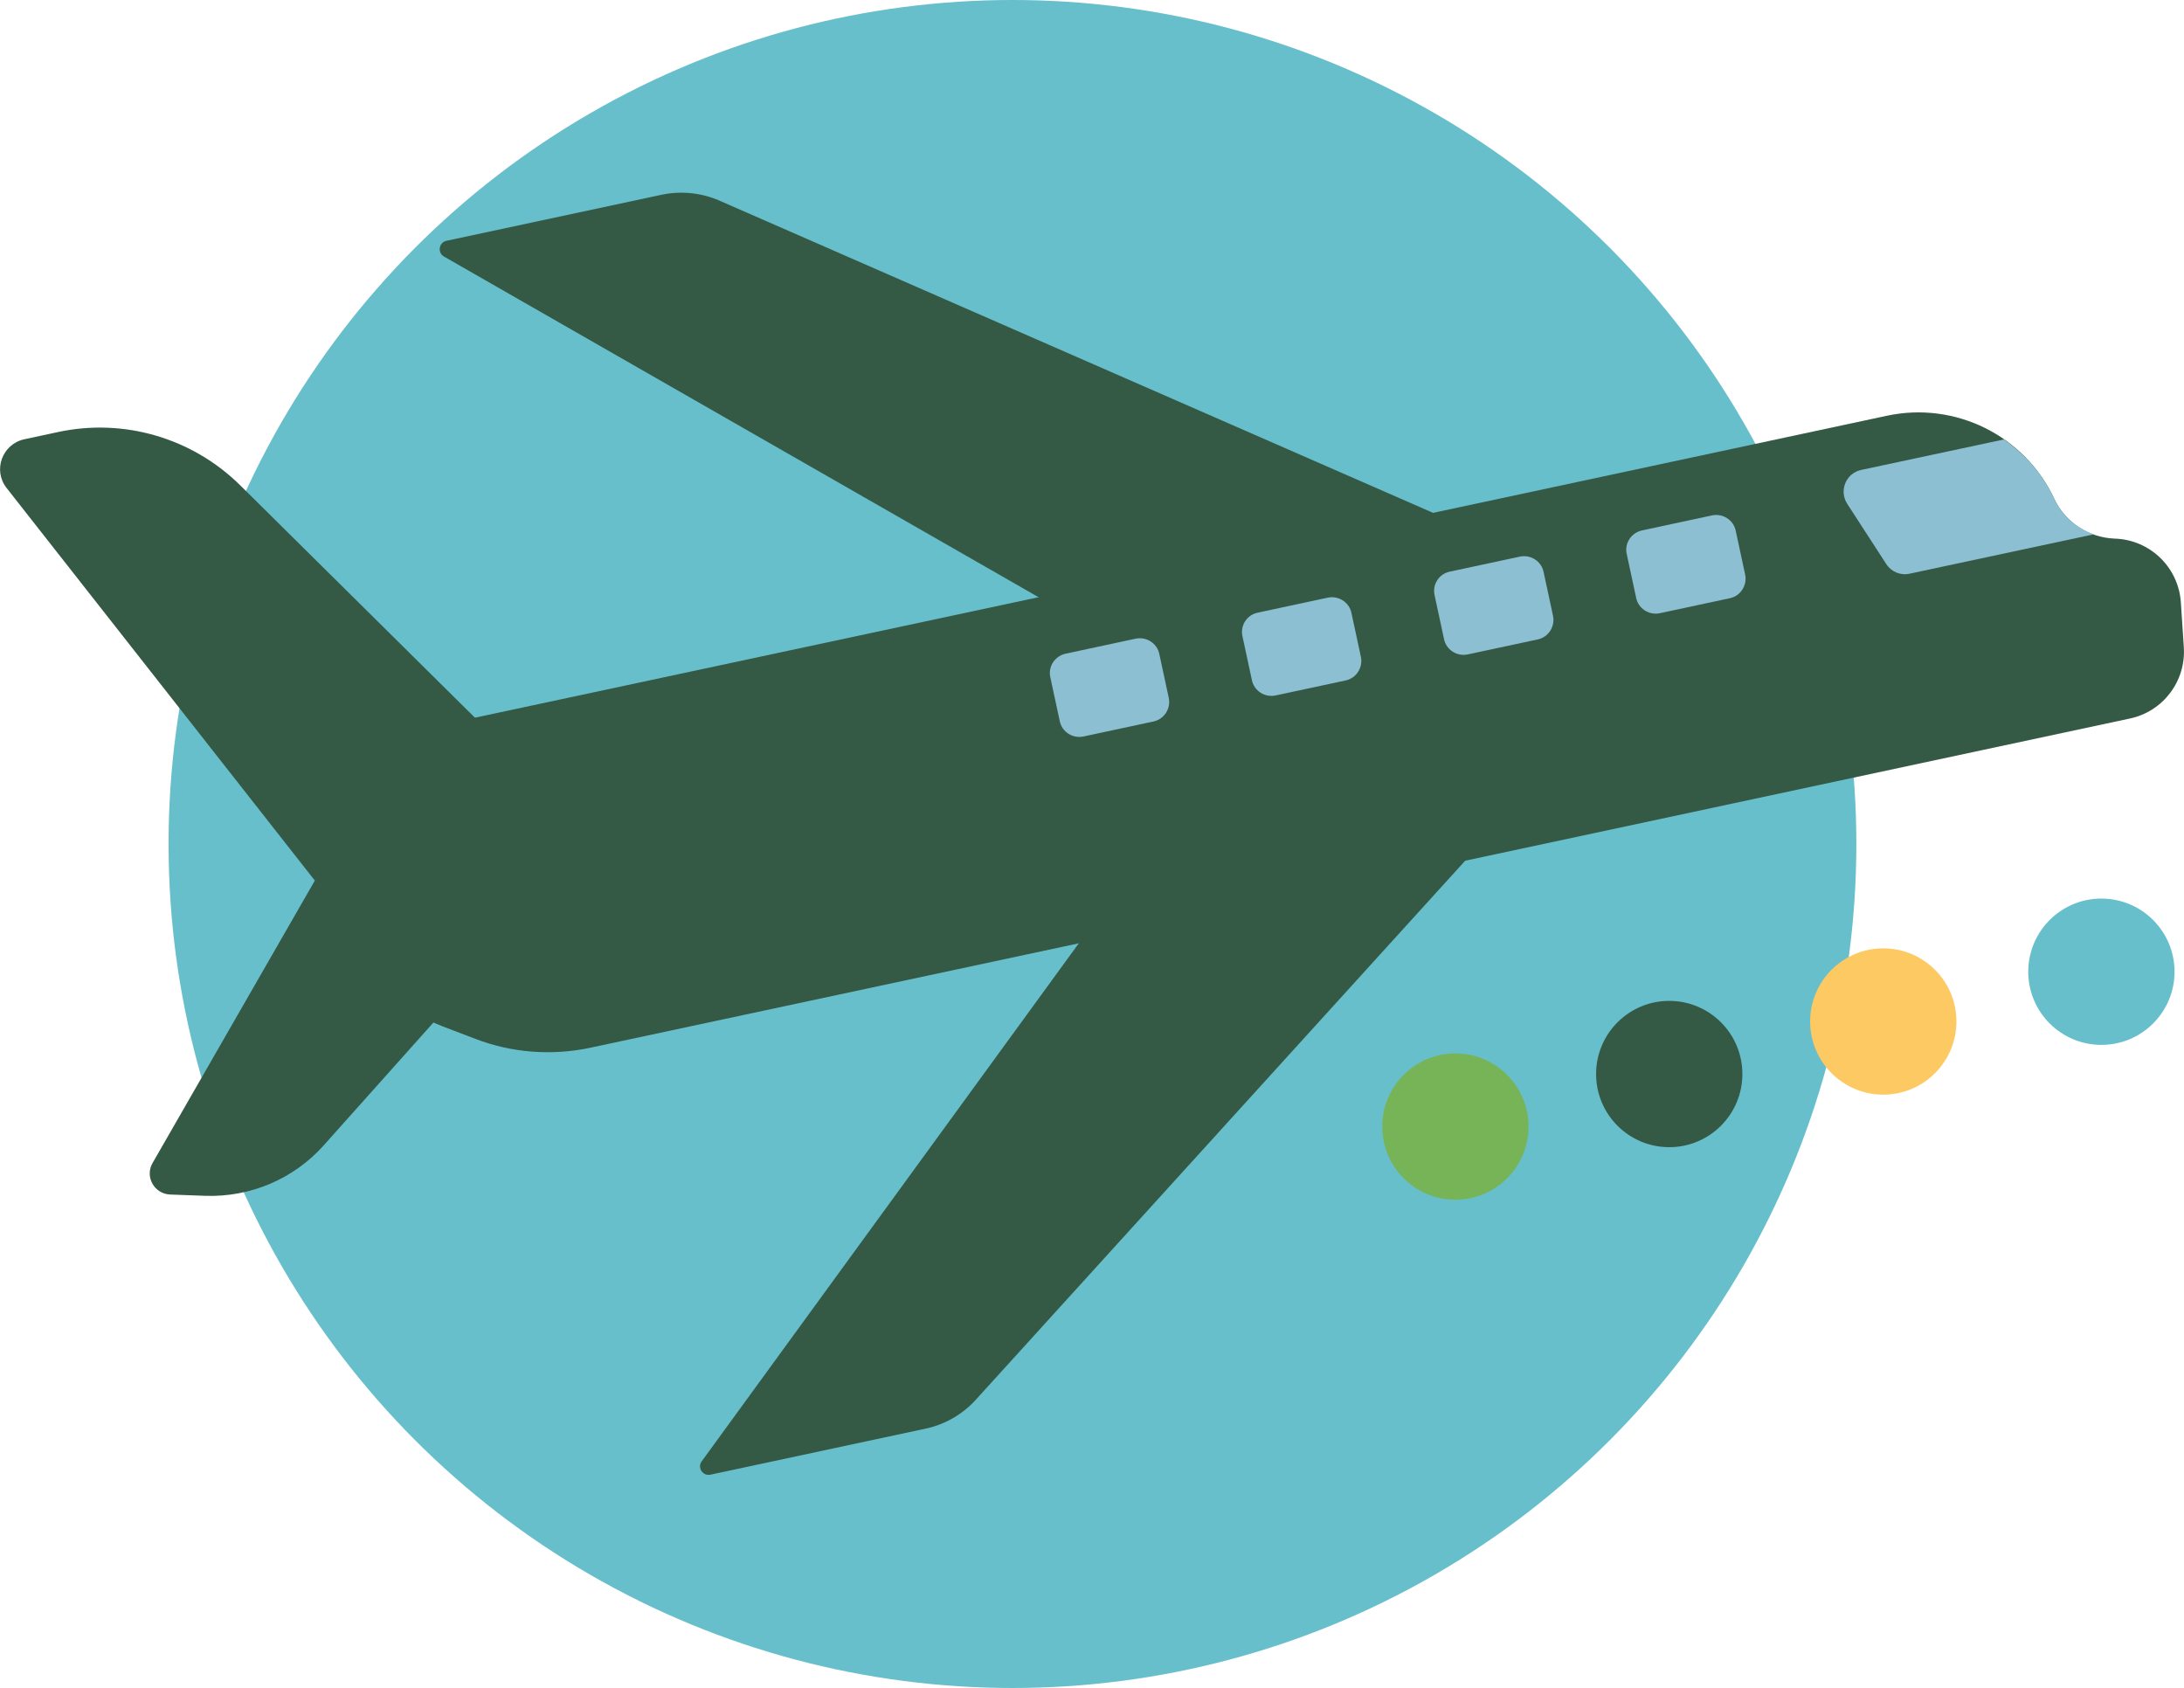 <?xml version="1.0" encoding="utf-8"?>
<!-- Generator: Adobe Illustrator 26.4.1, SVG Export Plug-In . SVG Version: 6.00 Build 0)  -->
<svg version="1.1" id="Layer_1" xmlns="http://www.w3.org/2000/svg" xmlns:xlink="http://www.w3.org/1999/xlink" x="0px" y="0px"
	 viewBox="0 0 117.65 90.92" style="enable-background:new 0 0 117.65 90.92;" xml:space="preserve">
<style type="text/css">
	.st0{fill:#E8E7E6;}
	.st1{fill:#67BFCB;}
	.st2{fill:#FFFFFF;}
	.st3{opacity:0.08;}
	.st4{opacity:0.47;}
	.st5{fill:#060606;}
	.st6{opacity:0.57;fill:#060606;}
	.st7{fill:none;stroke:#908682;stroke-miterlimit:10;}
	.st8{fill:#77B457;}
	.st9{fill:none;stroke:#FFFFFF;stroke-width:2;stroke-miterlimit:10;}
	.st10{clip-path:url(#SVGID_00000171701353273046950140000016520900344976888243_);}
	.st11{clip-path:url(#SVGID_00000014609583879338137780000009657989553948264877_);fill:#77B457;}
	.st12{clip-path:url(#SVGID_00000014609583879338137780000009657989553948264877_);}
	.st13{fill:#86AAE0;}
	.st14{clip-path:url(#SVGID_00000014609583879338137780000009657989553948264877_);fill:#385E3A;}
	.st15{fill:#727157;}
	.st16{fill:#2A513C;}
	.st17{fill:#E2E2E2;}
	.st18{fill:#008280;}
	.st19{fill:#54B2E0;}
	.st20{fill:#FF524B;}
	.st21{fill:#00312D;}
	.st22{fill:#F3674F;}
	.st23{clip-path:url(#SVGID_00000153681449882811344530000016219642101665583037_);}
	.st24{fill:#FF9D8A;}
	.st25{fill:#ED7462;}
	.st26{fill:#384E4F;}
	.st27{fill:#426D29;}
	.st28{fill:#FECA64;}
	.st29{fill:#C1942F;}
	.st30{fill:#BCBCBC;}
	.st31{fill:#679648;}
	.st32{fill:#9EC783;}
	.st33{clip-path:url(#SVGID_00000127038370670970536360000009439077496442929584_);}
	.st34{clip-path:url(#SVGID_00000049927133869772651450000015381812531676724885_);fill:#77B457;}
	.st35{clip-path:url(#SVGID_00000049927133869772651450000015381812531676724885_);}
	.st36{clip-path:url(#SVGID_00000049927133869772651450000015381812531676724885_);fill:#385E3A;}
	.st37{fill:#595949;}
	.st38{fill:#FED88B;}
	.st39{fill:#F4F4F4;}
	.st40{fill:#B7DD9E;}
	.st41{opacity:0.1;}
	.st42{opacity:0.06;}
	.st43{fill:none;stroke:#67BFCB;stroke-width:4;stroke-miterlimit:10;}
	.st44{fill:#66BECA;}
	.st45{fill:#A2CCDE;}
	.st46{fill:#D1E8F2;}
	.st47{fill:#ABDB85;}
	.st48{fill:#F7BC37;}
	.st49{fill:#FCBE59;}
	.st50{fill:#F4A019;stroke:#EDF2FE;stroke-width:1.094;stroke-linecap:round;stroke-linejoin:round;stroke-miterlimit:10;}
	.st51{fill:#EDF2FE;}
	.st52{clip-path:url(#SVGID_00000088127834881561665460000013262122277921743748_);}
	.st53{fill:none;stroke:#EDF2FE;stroke-width:1.094;stroke-linecap:round;stroke-linejoin:round;stroke-miterlimit:10;}
	.st54{fill:#233652;}
	.st55{fill:#1B334F;}
	.st56{fill:#475468;}
	.st57{fill:#491F1F;}
	.st58{fill:#0E2033;}
	.st59{fill:#FB6767;}
	.st60{fill:#478899;}
	.st61{fill:none;stroke:#0E2033;stroke-width:0.5;stroke-miterlimit:10;}
	.st62{fill:#EB8D8D;}
	.st63{fill:none;stroke:#C45555;stroke-width:0.798;stroke-linecap:round;stroke-linejoin:round;stroke-miterlimit:10;}
	.st64{fill:#FFE2CC;}
	.st65{fill:#CC9875;}
	.st66{fill:none;stroke:#DDB397;stroke-width:0.75;stroke-miterlimit:10;}
	.st67{fill:#F0D1C5;}
	.st68{fill:none;stroke:#491F1F;stroke-width:0.5;stroke-miterlimit:10;}
	.st69{opacity:0.4;fill:#DE6060;}
	.st70{fill:none;stroke:#F4F4F4;stroke-width:0.75;stroke-miterlimit:10;}
	.st71{fill:none;stroke:#1B334F;stroke-width:2;stroke-linecap:round;stroke-linejoin:round;stroke-miterlimit:10;}
	.st72{fill:none;stroke:#DDB397;stroke-width:0.75;stroke-linecap:round;stroke-miterlimit:10;}
	.st73{fill:#9DC5CE;}
	.st74{fill:#ED9568;}
	.st75{fill:none;stroke:#1B334F;stroke-width:0.5;stroke-miterlimit:10;}
	.st76{opacity:0.55;fill:none;stroke:#FFFFFF;stroke-miterlimit:10;}
	.st77{fill:#F08686;}
	.st78{fill:url(#SVGID_00000088094418990572400910000007055028643771979408_);}
	.st79{fill:url(#SVGID_00000039131512077553239660000012976143688883465126_);}
	.st80{fill:#E3AF94;}
	.st81{fill:url(#SVGID_00000090270320453316757520000012473378570917774517_);}
	.st82{fill:none;stroke:#C1942F;stroke-width:0.798;stroke-linecap:round;stroke-linejoin:round;stroke-miterlimit:10;}
	.st83{fill:url(#SVGID_00000177446301685713431600000007941072652117191322_);}
	.st84{fill:#FFC69C;}
	.st85{fill:url(#SVGID_00000094605209857051468100000005610743791411161748_);}
	.st86{fill:url(#SVGID_00000054961632678889237120000004263849709597427111_);}
	.st87{fill:url(#SVGID_00000030488037049992250520000010635052665576844955_);}
	.st88{fill:none;stroke:#233652;stroke-width:1.065;stroke-linecap:round;stroke-linejoin:round;stroke-miterlimit:10;}
	.st89{fill:url(#SVGID_00000135654806874406051580000005871553665126207381_);}
	.st90{fill:#345945;}
	.st91{fill:#FDC963;}
	.st92{clip-path:url(#SVGID_00000072979819453875693610000006638185778219562133_);fill:#FFFFFF;}
	.st93{clip-path:url(#SVGID_00000072979819453875693610000006638185778219562133_);fill:#034EA2;}
	.st94{clip-path:url(#SVGID_00000072979819453875693610000006638185778219562133_);fill:#FBED21;}
	.st95{clip-path:url(#SVGID_00000072979819453875693610000006638185778219562133_);}
	.st96{clip-path:url(#SVGID_00000011013464452811001230000008768635215964824462_);fill:#034EA2;}
	.st97{clip-path:url(#SVGID_00000135686813687439042290000005355102192710309304_);fill:#FFFFFF;}
	.st98{clip-path:url(#SVGID_00000135686813687439042290000005355102192710309304_);fill:#034EA2;}
	.st99{clip-path:url(#SVGID_00000135686813687439042290000005355102192710309304_);fill:#FBED21;}
	.st100{clip-path:url(#SVGID_00000135686813687439042290000005355102192710309304_);}
	.st101{clip-path:url(#SVGID_00000168822874698901293790000003945312254625728437_);fill:#034EA2;}
	.st102{clip-path:url(#SVGID_00000169516412186669628340000015778000192533598655_);fill:#FFFFFF;}
	.st103{clip-path:url(#SVGID_00000169516412186669628340000015778000192533598655_);fill:#034EA2;}
	.st104{clip-path:url(#SVGID_00000169516412186669628340000015778000192533598655_);fill:#FBED21;}
	.st105{clip-path:url(#SVGID_00000169516412186669628340000015778000192533598655_);}
	.st106{clip-path:url(#SVGID_00000168093565564534980610000015550679717157841796_);fill:#034EA2;}
	.st107{clip-path:url(#SVGID_00000129184076112957723340000000986336068868943001_);fill:#FFFFFF;}
	.st108{clip-path:url(#SVGID_00000129184076112957723340000000986336068868943001_);fill:#034EA2;}
	.st109{clip-path:url(#SVGID_00000129184076112957723340000000986336068868943001_);fill:#FBED21;}
	.st110{clip-path:url(#SVGID_00000129184076112957723340000000986336068868943001_);}
	.st111{clip-path:url(#SVGID_00000008106834806207116520000000016536652551190444_);fill:#034EA2;}
	.st112{opacity:0.49;}
	.st113{fill:#B5B5B5;}
	.st114{fill:#D1D1D1;}
	.st115{clip-path:url(#SVGID_00000093868403212450316250000008097357037401507234_);fill:#FFFFFF;}
	.st116{clip-path:url(#SVGID_00000093868403212450316250000008097357037401507234_);fill:#034EA2;}
	.st117{clip-path:url(#SVGID_00000093868403212450316250000008097357037401507234_);fill:#FBED21;}
	.st118{clip-path:url(#SVGID_00000093868403212450316250000008097357037401507234_);}
	.st119{clip-path:url(#SVGID_00000072277688283142948420000011942183078958064312_);fill:#034EA2;}
	.st120{clip-path:url(#SVGID_00000141435820878202771760000012941522320996050824_);fill:#FFFFFF;}
	.st121{clip-path:url(#SVGID_00000141435820878202771760000012941522320996050824_);fill:#034EA2;}
	.st122{clip-path:url(#SVGID_00000141435820878202771760000012941522320996050824_);fill:#FBED21;}
	.st123{clip-path:url(#SVGID_00000141435820878202771760000012941522320996050824_);}
	.st124{clip-path:url(#SVGID_00000014599607838063239570000009741965566963971230_);fill:#034EA2;}
	.st125{clip-path:url(#SVGID_00000007415330701954732320000008413237980340583354_);}
	.st126{clip-path:url(#SVGID_00000096775428292443006470000006300097003030418362_);fill:#77B457;}
	.st127{clip-path:url(#SVGID_00000096775428292443006470000006300097003030418362_);}
	.st128{clip-path:url(#SVGID_00000096775428292443006470000006300097003030418362_);fill:#2A513C;}
	.st129{fill:#BDD9FF;}
	.st130{opacity:0.72;}
	.st131{opacity:0.72;clip-path:url(#SVGID_00000096775428292443006470000006300097003030418362_);}
	.st132{clip-path:url(#SVGID_00000096775428292443006470000006300097003030418362_);fill:#9EC783;}
	
		.st133{clip-path:url(#SVGID_00000096775428292443006470000006300097003030418362_);fill:url(#SVGID_00000021821790620415433630000017215185675673425568_);}
	
		.st134{clip-path:url(#SVGID_00000096775428292443006470000006300097003030418362_);fill:url(#SVGID_00000179644624057657628080000003915889876281734299_);}
	
		.st135{clip-path:url(#SVGID_00000096775428292443006470000006300097003030418362_);fill:url(#SVGID_00000065075174090822536540000016878777420726703772_);}
	
		.st136{clip-path:url(#SVGID_00000096775428292443006470000006300097003030418362_);fill:url(#SVGID_00000138559328807464383880000004021725193219924661_);}
	
		.st137{clip-path:url(#SVGID_00000096775428292443006470000006300097003030418362_);fill:url(#SVGID_00000070821361882163969300000004038036574274401974_);}
	.st138{fill:url(#SVGID_00000091006036160879254810000013999125761586725011_);}
	.st139{fill:url(#SVGID_00000069398147688038346870000013997218777423981958_);}
	
		.st140{clip-path:url(#SVGID_00000096775428292443006470000006300097003030418362_);fill:url(#SVGID_00000071526783077528829190000010377762905053427083_);}
	.st141{clip-path:url(#SVGID_00000096775428292443006470000006300097003030418362_);fill:#469449;}
	.st142{fill:url(#SVGID_00000101067457984888629540000002544571973952219814_);}
	.st143{fill:#469449;}
	.st144{fill:#C4DDFF;}
	.st145{fill:url(#SVGID_00000160186048918081393100000005700679749227732377_);}
	.st146{fill:url(#SVGID_00000061440404711445829590000011804626744322860467_);}
	.st147{fill:url(#SVGID_00000127033476041899866090000001740228944573744809_);}
	.st148{fill:url(#SVGID_00000097484664970062537350000000294215544635891329_);}
	.st149{fill:url(#SVGID_00000077298868038786900650000011046047334888994977_);}
	.st150{fill:url(#SVGID_00000163057583536396039180000010659909058840742323_);}
	.st151{fill:url(#SVGID_00000132808486527867846450000016198618229725225637_);}
	.st152{fill:#385E3A;}
	.st153{opacity:0.59;}
	.st154{fill:none;stroke:#469449;stroke-width:1.026;stroke-miterlimit:10;}
	.st155{clip-path:url(#SVGID_00000170266279437599893450000014517032325475228077_);fill:#EC5D5D;}
	.st156{clip-path:url(#SVGID_00000170266279437599893450000014517032325475228077_);}
	.st157{clip-path:url(#SVGID_00000029047491978890136620000010010255830963446436_);fill:#EC5D5D;}
	.st158{clip-path:url(#SVGID_00000029047491978890136620000010010255830963446436_);}
	.st159{fill:#D9DADB;}
	.st160{opacity:0.26;}
	.st161{opacity:0.18;clip-path:url(#SVGID_00000096775428292443006470000006300097003030418362_);fill:#020302;}
	.st162{fill:#243D26;}
	.st163{fill:none;stroke:#469449;stroke-width:1.507;stroke-miterlimit:10;}
	.st164{clip-path:url(#SVGID_00000157999591090977293750000016074377962776820389_);fill:#EC5D5D;}
	.st165{clip-path:url(#SVGID_00000157999591090977293750000016074377962776820389_);}
	.st166{clip-path:url(#SVGID_00000160192888689844332950000011637271103856579486_);fill:#EC5D5D;}
	.st167{clip-path:url(#SVGID_00000160192888689844332950000011637271103856579486_);}
	.st168{clip-path:url(#SVGID_00000096775428292443006470000006300097003030418362_);fill:#385E3A;}
	.st169{clip-path:url(#SVGID_00000096775428292443006470000006300097003030418362_);fill:#FFFFFF;}
	.st170{fill:url(#SVGID_00000041291941044373485640000016461054434102775433_);}
	.st171{fill:url(#SVGID_00000042698144542571951780000013868845968698647446_);}
	.st172{fill:url(#SVGID_00000074427015443732952450000001508306519787542941_);}
	.st173{fill:url(#SVGID_00000039845654556615534300000017917231187513111729_);}
	.st174{fill:url(#SVGID_00000013182010468114911870000008550453888755127730_);}
	.st175{fill:url(#SVGID_00000068641968375716992440000012045940833286958483_);}
	.st176{fill:url(#SVGID_00000175292887620769815200000000986227834460835460_);}
	
		.st177{clip-path:url(#SVGID_00000096775428292443006470000006300097003030418362_);fill:url(#SVGID_00000003089540835317105740000015395875833174473858_);}
	.st178{clip-path:url(#SVGID_00000016760598611253583730000002912323198524389035_);}
	.st179{clip-path:url(#SVGID_00000146501218691644578300000006114943324466896521_);fill:#77B457;}
	.st180{clip-path:url(#SVGID_00000146501218691644578300000006114943324466896521_);}
	.st181{clip-path:url(#SVGID_00000146501218691644578300000006114943324466896521_);fill:#385E3A;}
	.st182{clip-path:url(#SVGID_00000036932708489936628130000003124159809869813946_);}
	.st183{clip-path:url(#SVGID_00000152974131659072997640000015537936589317271957_);}
	.st184{clip-path:url(#SVGID_00000171687769933706177970000003340737459084136355_);fill:#77B457;}
	.st185{clip-path:url(#SVGID_00000171687769933706177970000003340737459084136355_);}
	.st186{clip-path:url(#SVGID_00000171687769933706177970000003340737459084136355_);fill:#385E3A;}
	.st187{clip-path:url(#SVGID_00000034066432333904359210000009703120902422022279_);}
	.st188{clip-path:url(#SVGID_00000034066610104388368090000015042605676534264709_);fill:#77B457;}
	.st189{clip-path:url(#SVGID_00000034066610104388368090000015042605676534264709_);}
	.st190{clip-path:url(#SVGID_00000034066610104388368090000015042605676534264709_);fill:#2A513C;}
	.st191{opacity:0.72;clip-path:url(#SVGID_00000034066610104388368090000015042605676534264709_);}
	.st192{clip-path:url(#SVGID_00000034066610104388368090000015042605676534264709_);fill:#9EC783;}
	
		.st193{clip-path:url(#SVGID_00000034066610104388368090000015042605676534264709_);fill:url(#SVGID_00000101804387021610092270000001206802942943229061_);}
	
		.st194{clip-path:url(#SVGID_00000034066610104388368090000015042605676534264709_);fill:url(#SVGID_00000171708188903404302980000001661016968336817831_);}
	
		.st195{clip-path:url(#SVGID_00000034066610104388368090000015042605676534264709_);fill:url(#SVGID_00000094603592940992265770000005990410188763500946_);}
	
		.st196{clip-path:url(#SVGID_00000034066610104388368090000015042605676534264709_);fill:url(#SVGID_00000029017714723922624020000004302006991514309822_);}
	
		.st197{clip-path:url(#SVGID_00000034066610104388368090000015042605676534264709_);fill:url(#SVGID_00000054267624725703742120000003774099987032024762_);}
	.st198{fill:url(#SVGID_00000114791131583101842930000015238540888809076640_);}
	.st199{fill:url(#SVGID_00000109004873291808323130000016382618262752023213_);}
	
		.st200{clip-path:url(#SVGID_00000034066610104388368090000015042605676534264709_);fill:url(#SVGID_00000034776565119886603820000013414304334161366205_);}
	.st201{clip-path:url(#SVGID_00000034066610104388368090000015042605676534264709_);fill:#469449;}
	.st202{fill:url(#SVGID_00000049919473095135623670000016059362485945608888_);}
	.st203{fill:url(#SVGID_00000142862012948824947860000010476565895218369179_);}
	.st204{fill:url(#SVGID_00000088099735578469956170000017280249467016805557_);}
	.st205{fill:url(#SVGID_00000003064222199369082660000018280028533549160865_);}
	.st206{fill:url(#SVGID_00000103969841963569278720000013528655750290231991_);}
	.st207{fill:url(#SVGID_00000024689941426524989760000014327108710125961603_);}
	.st208{fill:url(#SVGID_00000069386273480141185010000005807695426685952153_);}
	.st209{fill:url(#SVGID_00000076601495174975855180000004499093069805434276_);}
	.st210{clip-path:url(#SVGID_00000124861566539706717700000013188700027320372376_);fill:#EC5D5D;}
	.st211{clip-path:url(#SVGID_00000124861566539706717700000013188700027320372376_);}
	.st212{clip-path:url(#SVGID_00000073679214817474831730000000232242364322350264_);fill:#EC5D5D;}
	.st213{clip-path:url(#SVGID_00000073679214817474831730000000232242364322350264_);}
	.st214{opacity:0.18;clip-path:url(#SVGID_00000034066610104388368090000015042605676534264709_);fill:#020302;}
	.st215{clip-path:url(#SVGID_00000174584494578705539580000002841691382187612069_);fill:#EC5D5D;}
	.st216{clip-path:url(#SVGID_00000174584494578705539580000002841691382187612069_);}
	.st217{clip-path:url(#SVGID_00000179622661027444256810000012293766632170948534_);fill:#EC5D5D;}
	.st218{clip-path:url(#SVGID_00000179622661027444256810000012293766632170948534_);}
	.st219{clip-path:url(#SVGID_00000034066610104388368090000015042605676534264709_);fill:#385E3A;}
	.st220{clip-path:url(#SVGID_00000034066610104388368090000015042605676534264709_);fill:#FFFFFF;}
	.st221{fill:url(#SVGID_00000018934518266583135780000015458490773473240200_);}
	.st222{fill:url(#SVGID_00000152235517613431605250000016209414763513376170_);}
	.st223{fill:url(#SVGID_00000028324482975611146990000008605670441998640515_);}
	.st224{fill:url(#SVGID_00000024706646363633429380000014102844265009543574_);}
	.st225{fill:url(#SVGID_00000038380448866208228860000004660074393016446367_);}
	.st226{fill:url(#SVGID_00000007403430763462968250000014340608029109569981_);}
	.st227{fill:url(#SVGID_00000031196974413543414510000006330050354422261430_);}
	
		.st228{clip-path:url(#SVGID_00000034066610104388368090000015042605676534264709_);fill:url(#SVGID_00000026857058214798343910000016544563403402686355_);}
	.st229{clip-path:url(#SVGID_00000055677749792119663460000005647249689233700752_);fill:#FFFFFF;}
	.st230{clip-path:url(#SVGID_00000055677749792119663460000005647249689233700752_);fill:#034EA2;}
	.st231{clip-path:url(#SVGID_00000055677749792119663460000005647249689233700752_);fill:#FBED21;}
	.st232{clip-path:url(#SVGID_00000055677749792119663460000005647249689233700752_);}
	.st233{clip-path:url(#SVGID_00000094580234048114701230000010961340224300458886_);fill:#034EA2;}
	.st234{opacity:0.37;fill:#CCCCCC;stroke:#CCCCCC;stroke-width:2;stroke-miterlimit:10;}
	.st235{opacity:0.37;fill:none;stroke:#CCCCCC;stroke-width:3;stroke-miterlimit:10;}
	.st236{opacity:0.52;}
	.st237{fill:#F4F4F4;stroke:#F4F4F4;stroke-width:0.75;stroke-linecap:round;stroke-linejoin:round;stroke-miterlimit:10;}
	.st238{fill:#F4AB37;}
	.st239{fill:#D6830B;}
	.st240{fill-rule:evenodd;clip-rule:evenodd;fill:#FFE51F;}
	.st241{fill-rule:evenodd;clip-rule:evenodd;fill:#77B457;}
	.st242{fill-rule:evenodd;clip-rule:evenodd;fill:#9EC783;}
	.st243{fill-rule:evenodd;clip-rule:evenodd;fill:#2A513C;}
	.st244{fill-rule:evenodd;clip-rule:evenodd;fill:#FFA421;}
	.st245{fill-rule:evenodd;clip-rule:evenodd;fill:#FFD919;}
	.st246{fill-rule:evenodd;clip-rule:evenodd;fill:#EC9025;}
	.st247{fill-rule:evenodd;clip-rule:evenodd;fill:#FCC400;}
	.st248{opacity:0.7;fill:#808080;}
	.st249{fill:#594642;}
	.st250{fill:#FFC738;}
	.st251{fill:#FFF76B;}
	.st252{fill:#FFF98A;}
	.st253{fill:#9C8580;}
	.st254{fill:#ED1C24;}
	.st255{fill:#F21B22;}
	.st256{fill:#FF1C24;}
	.st257{fill:#ABAB2C;}
	.st258{fill:#FFA421;}
	.st259{fill:#5B3D25;}
	.st260{fill:#EDC4A9;}
	.st261{opacity:0.3;fill:#CCCCCC;}
	.st262{fill:#FCC9B9;}
	.st263{fill:#CE7E7E;}
	.st264{fill:#F2B3A7;}
	.st265{fill:#B3E3F0;}
	.st266{fill:none;stroke:#77B457;stroke-width:3;stroke-miterlimit:10;}
	.st267{opacity:0.37;fill:#CCCCCC;}
	.st268{fill-rule:evenodd;clip-rule:evenodd;fill:#345945;}
	.st269{fill-rule:evenodd;clip-rule:evenodd;fill:#CE994A;}
	.st270{fill-rule:evenodd;clip-rule:evenodd;fill:#FDC963;}
	.st271{fill-rule:evenodd;clip-rule:evenodd;fill:#88D2DC;}
	.st272{fill-rule:evenodd;clip-rule:evenodd;fill:#D0E9EF;}
	.st273{fill-rule:evenodd;clip-rule:evenodd;fill:#FFFFFF;}
	.st274{fill:#345945;stroke:#345945;stroke-linecap:round;stroke-linejoin:round;stroke-miterlimit:10;}
	.st275{fill:#D69522;}
	.st276{fill:none;stroke:#345945;stroke-width:2;stroke-miterlimit:10;}
	.st277{fill:none;stroke:#345945;stroke-width:0.75;stroke-miterlimit:10;}
	.st278{fill:none;stroke:#345945;stroke-miterlimit:10;}
	.st279{fill:none;stroke:#345945;stroke-width:1.5;stroke-miterlimit:10;}
	.st280{fill:#8CBFD1;}
	.st281{clip-path:url(#SVGID_00000052795432923402005690000015986629061766526379_);}
	.st282{clip-path:url(#SVGID_00000058555736505885659270000007529262432528438913_);fill:#77B457;}
	.st283{clip-path:url(#SVGID_00000058555736505885659270000007529262432528438913_);}
	.st284{clip-path:url(#SVGID_00000058555736505885659270000007529262432528438913_);fill:#385E3A;}
	.st285{fill:#E18D30;stroke:#E18D30;stroke-width:0.684;stroke-miterlimit:10;}
	.st286{fill:#B16442;}
	.st287{fill:url(#XMLID_00000107552224227409849160000012943130784341929364_);}
	.st288{fill:url(#XMLID_00000124879730741219422310000004142998078179552688_);}
	.st289{fill:url(#XMLID_00000029750006874598700830000010893618950060262564_);}
	.st290{fill:#ECAD40;stroke:#ECAD40;stroke-width:0.684;stroke-miterlimit:10;}
	.st291{fill:url(#XMLID_00000065038750334312204130000009250719338207934876_);}
	.st292{fill:url(#XMLID_00000007407687777905367030000014741046723985776795_);}
	.st293{fill:url(#XMLID_00000029018629480273567070000008631202756073525667_);}
	.st294{fill:url(#XMLID_00000109009831555328396220000010596155406427316920_);}
	.st295{fill:url(#XMLID_00000101795262391625115720000000985598301986680451_);}
	.st296{fill:url(#XMLID_00000036945561378880775210000000773667029420723617_);}
	.st297{fill:url(#XMLID_00000047024605382166957800000009931134760581410217_);}
	.st298{fill:url(#XMLID_00000011717762562610206270000007013606641084874629_);}
	.st299{fill:url(#XMLID_00000100359452418236421380000012383908105021575871_);}
	.st300{fill:url(#XMLID_00000091732581326866914290000012953541990632527516_);}
	.st301{fill:url(#XMLID_00000072985639543377679520000003701150378793031836_);}
	.st302{fill:url(#XMLID_00000036973702487059888020000017643501691669834679_);}
	.st303{fill:url(#XMLID_00000011721847949561731920000003916463094420289718_);}
	.st304{fill:url(#XMLID_00000168077737495030604480000004970690164541605052_);}
	.st305{fill:url(#XMLID_00000082350393206609738890000006899698554241830278_);}
	.st306{fill:url(#XMLID_00000128486754141388490090000010713334398516695974_);}
	.st307{fill:url(#XMLID_00000013907426275969075360000000294684792061692576_);}
	.st308{fill:url(#XMLID_00000138573936217046683770000005530492180761838985_);}
	.st309{fill:url(#XMLID_00000050623150135906350940000018216313141442868671_);}
	.st310{fill:url(#XMLID_00000145738756270498023350000005750565456911929757_);}
	.st311{fill:#F6CB94;}
	.st312{fill:#18333D;}
	.st313{fill:#F3E6DE;}
	.st314{fill:#E8B077;}
	.st315{fill:#AE6542;}
	.st316{fill:#C4454F;}
	.st317{fill:#DE6070;}
	.st318{fill:#636057;}
	.st319{fill:#446D55;}
	.st320{fill:#EE8C71;}
	.st321{fill:#974742;}
	.st322{fill:none;stroke:#337081;stroke-width:0.5;stroke-miterlimit:10;}
	.st323{fill:#337081;}
	.st324{opacity:0.5;fill:#337081;}
	.st325{fill:#D5DDEF;}
	.st326{fill:#A64C3B;}
	.st327{fill:#FFC0BB;}
	.st328{fill:#B1B9C9;stroke:#CCCCCC;stroke-width:1.2;stroke-miterlimit:10;}
	.st329{fill:none;}
	.st330{fill:#67BFCB;stroke:#67BFCB;stroke-width:1.3;stroke-miterlimit:10;}
	.st331{fill:#345945;stroke:#345945;stroke-width:1.3;stroke-miterlimit:10;}
</style>
<g>
	<circle class="st1" cx="54.54" cy="45.46" r="45.46"/>
	<g>
		<path class="st90" d="M64.07,36.82l-40.15-23c-0.37-0.21-0.28-0.76,0.13-0.85l11.59-2.48c1.04-0.22,2.13-0.11,3.1,0.31L85.83,31.4
			c0.52,0.23,0.44,0.99-0.11,1.11l-20.78,4.44C64.64,37.01,64.33,36.96,64.07,36.82z"/>
		<path class="st90" d="M110.66,26.87L110.66,26.87c-1.59-3.41-5.32-5.26-9-4.48l-20.89,4.47l-5.66,1.21L17.34,40.42l2.08,9.72
			c0.5,2.34,2.15,4.27,4.39,5.13l1.81,0.69c1.96,0.75,4.1,0.91,6.15,0.48l47.25-10.1l5.66-1.21l30.06-6.43
			c1.79-0.38,3.02-2.02,2.9-3.84l-0.16-2.42c-0.13-1.9-1.68-3.38-3.58-3.43l0,0C112.5,28.95,111.25,28.13,110.66,26.87z"/>
		<path class="st90" d="M25.89,38.96L12.94,26.14c-2.58-2.55-6.27-3.63-9.81-2.87l-1.82,0.39c-1.19,0.26-1.71,1.67-0.95,2.63
			l16.6,21.14L8.22,62.64c-0.43,0.74,0.09,1.67,0.95,1.7l1.9,0.07c2.42,0.08,4.75-0.91,6.36-2.71l9.72-10.88L25.89,38.96z"/>
		<path class="st90" d="M65.03,41.31L37.8,78.71c-0.25,0.34,0.06,0.81,0.47,0.72l11.59-2.48c1.04-0.22,1.99-0.77,2.7-1.55
			L87.1,37.36c0.38-0.42,0-1.09-0.56-0.97l-20.78,4.44C65.47,40.9,65.21,41.07,65.03,41.31z"/>
		<path class="st280" d="M99.51,27.14l2.1,3.24c0.27,0.42,0.77,0.63,1.26,0.52l9.92-2.12c-0.92-0.32-1.7-1-2.13-1.91
			c-0.62-1.33-1.57-2.41-2.71-3.2l-7.68,1.64C99.44,25.48,99.05,26.43,99.51,27.14z"/>
		<g>
			<path class="st280" d="M88.45,28.57l3.78-0.81c0.58-0.12,1.15,0.25,1.27,0.82l0.51,2.37c0.12,0.58-0.25,1.15-0.82,1.27
				l-3.78,0.81c-0.58,0.12-1.15-0.25-1.27-0.82l-0.51-2.37C87.5,29.27,87.87,28.7,88.45,28.57z"/>
			<path class="st280" d="M78.1,30.79l3.78-0.81c0.58-0.12,1.15,0.25,1.27,0.82l0.51,2.37c0.12,0.58-0.25,1.15-0.82,1.27l-3.78,0.81
				c-0.58,0.12-1.15-0.25-1.27-0.82l-0.51-2.37C77.15,31.48,77.52,30.91,78.1,30.79z"/>
			<path class="st280" d="M67.75,33l3.78-0.81c0.58-0.12,1.15,0.25,1.27,0.82l0.51,2.37c0.12,0.58-0.25,1.15-0.82,1.27l-3.78,0.81
				c-0.58,0.12-1.15-0.25-1.27-0.82l-0.51-2.37C66.8,33.69,67.17,33.12,67.75,33z"/>
			<path class="st280" d="M57.4,35.21l3.78-0.81c0.58-0.12,1.15,0.25,1.27,0.82l0.51,2.37c0.12,0.58-0.25,1.15-0.82,1.27l-3.78,0.81
				c-0.58,0.12-1.15-0.25-1.27-0.82l-0.51-2.37C56.45,35.91,56.82,35.34,57.4,35.21z"/>
		</g>
	</g>
	<circle class="st8" cx="78.4" cy="60.68" r="3.94"/>
	<circle class="st90" cx="89.92" cy="57.85" r="3.94"/>
	<circle class="st91" cx="101.45" cy="55.02" r="3.94"/>
	<circle class="st1" cx="113.2" cy="52.34" r="3.94"/>
</g>
</svg>
